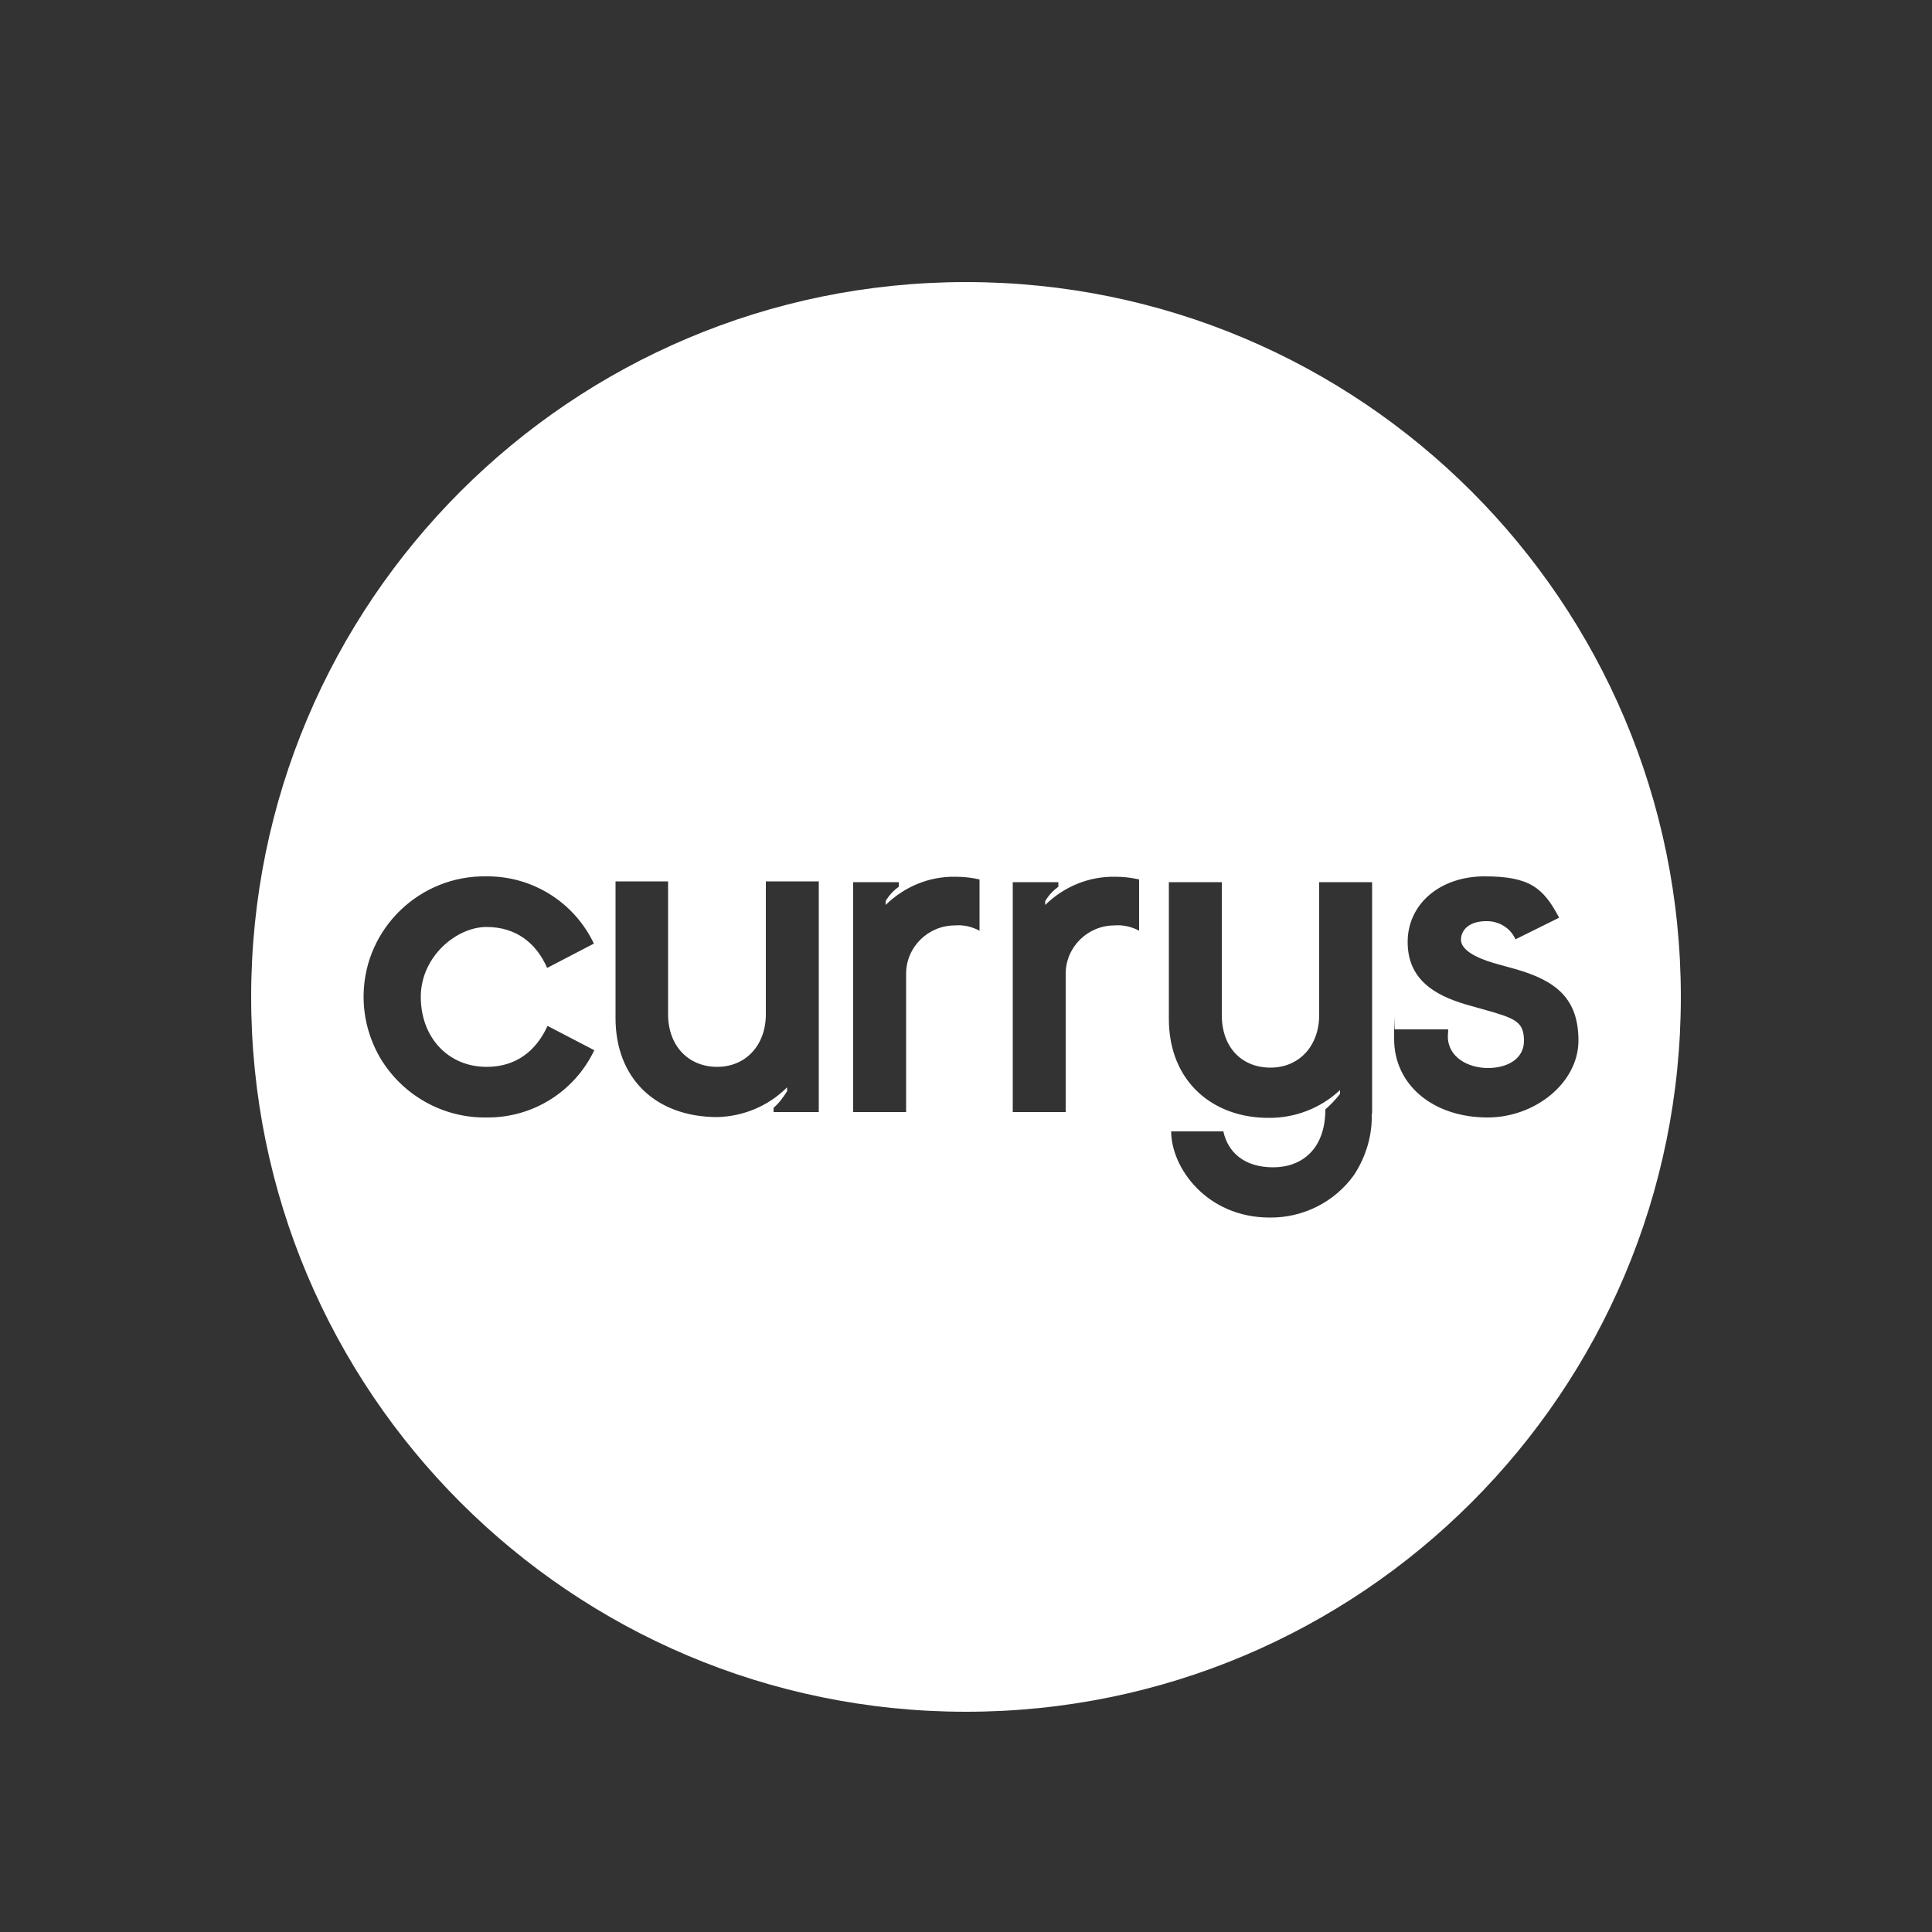 <?xml version="1.0" encoding="UTF-8"?>
<svg id="Layer_1" xmlns="http://www.w3.org/2000/svg" version="1.1" viewBox="0 0 500 500">
  <rect x="0" y="0" width="500" height="500" fill="#333333" stroke="none"/>
  <!-- Generator: Adobe Illustrator 29.3.1, SVG Export Plug-In . SVG Version: 2.1.0 Build 151)  -->
  <defs>
    <style>
      .st0 {
        fill: #fff;
      }
    </style>
  </defs>
  <path class="st0" d="M250,73c-102.2,0-185,82.8-185,185s82.8,185,185,185,185-82.8,185-185h0c0-102.2-82.8-185-185-185ZM126,276.1c7.6,0,12.8-4.2,15.7-10.6l12.1,6.3c-5.1,10.7-15.9,17.5-27.8,17.4h0c-11.3.2-21.8-5.7-27.6-15.4-2.9-5-4.4-10.6-4.3-16.4.3-17.2,14.6-30.9,31.8-30.6,11.9-.1,22.7,6.7,27.8,17.4l-12.1,6.3c-2.8-6.4-8-10.6-15.7-10.6s-17,7.6-17,18.1,7.1,18.1,17,18.1h.1ZM212,287.8h-11.8v-1.1c1.4-1.2,2.5-2.7,3.5-4.3v-1c-4.8,4.8-11.2,7.5-18,7.7h0c-16.1,0-26.4-10.1-26.4-25.6v-35.4h13.6v34.4c0,8.2,5.3,13.6,12.7,13.6s12.6-5.6,12.6-13.6v-34.4h13.7v59.7ZM253.4,240.8c-2-1-4.1-1.5-6.3-1.3-6.9,0-12.6,5.6-12.6,12.5v35.8h-13.7v-59.5h11.8v1.2c-1.4,1-2.5,2.2-3.4,3.7v1c4.8-4.7,11.2-7.4,18-7.3,2.1,0,4.2.2,6.3.7v13.3h-.1ZM294.7,240.8c-2-1-4.1-1.5-6.3-1.3-6.9,0-12.6,5.6-12.6,12.5v35.8h-13.7v-59.5h11.8v1.2c-1.4,1-2.5,2.2-3.4,3.7v1c4.8-4.7,11.2-7.4,18-7.3,2.1,0,4.2.2,6.3.7v13.3h0ZM355,288.1c.2,5.7-1.5,11.3-4.6,16-5,7-13.2,11.1-21.8,11h0c-16.3,0-25.5-12.9-25.5-22.3h13.5c1.2,5.5,5.5,9.3,12.9,9.3s13.5-4.7,13.5-15c1.4-1.2,2.7-2.6,3.8-4v-1c-5,4.7-11.7,7.3-18.6,7.2-14.2,0-25.7-9.3-25.7-25.6v-35.4h13.7v34.4c0,8.4,5.2,13.6,12.6,13.6s12.6-5.6,12.6-13.6v-34.4h13.7v59.9h-.1ZM385,289.2h0c-14.2,0-24.2-8.5-24.2-20.3s0-1.7.2-2.5h13.8c0,.6-.1,1.2-.1,1.8,0,5.4,5.2,8.2,10.4,8.2s9.3-2.5,9.3-7-1.8-5.6-7.8-7.4l-7.4-2.1c-7.7-2.3-14.9-6.3-14.9-16.1s8.3-17,19.9-17,15.2,2.9,19.3,10.7l-11.3,5.6c-1.3-3-4.4-4.8-7.6-4.7-4.4,0-6.5,2.3-6.5,4.8s3.5,4.6,8.7,6.1l5.4,1.5c10.5,3,16.3,7.6,16.3,18.5s-11.2,19.9-23.5,19.9h0Z"/>
</svg>